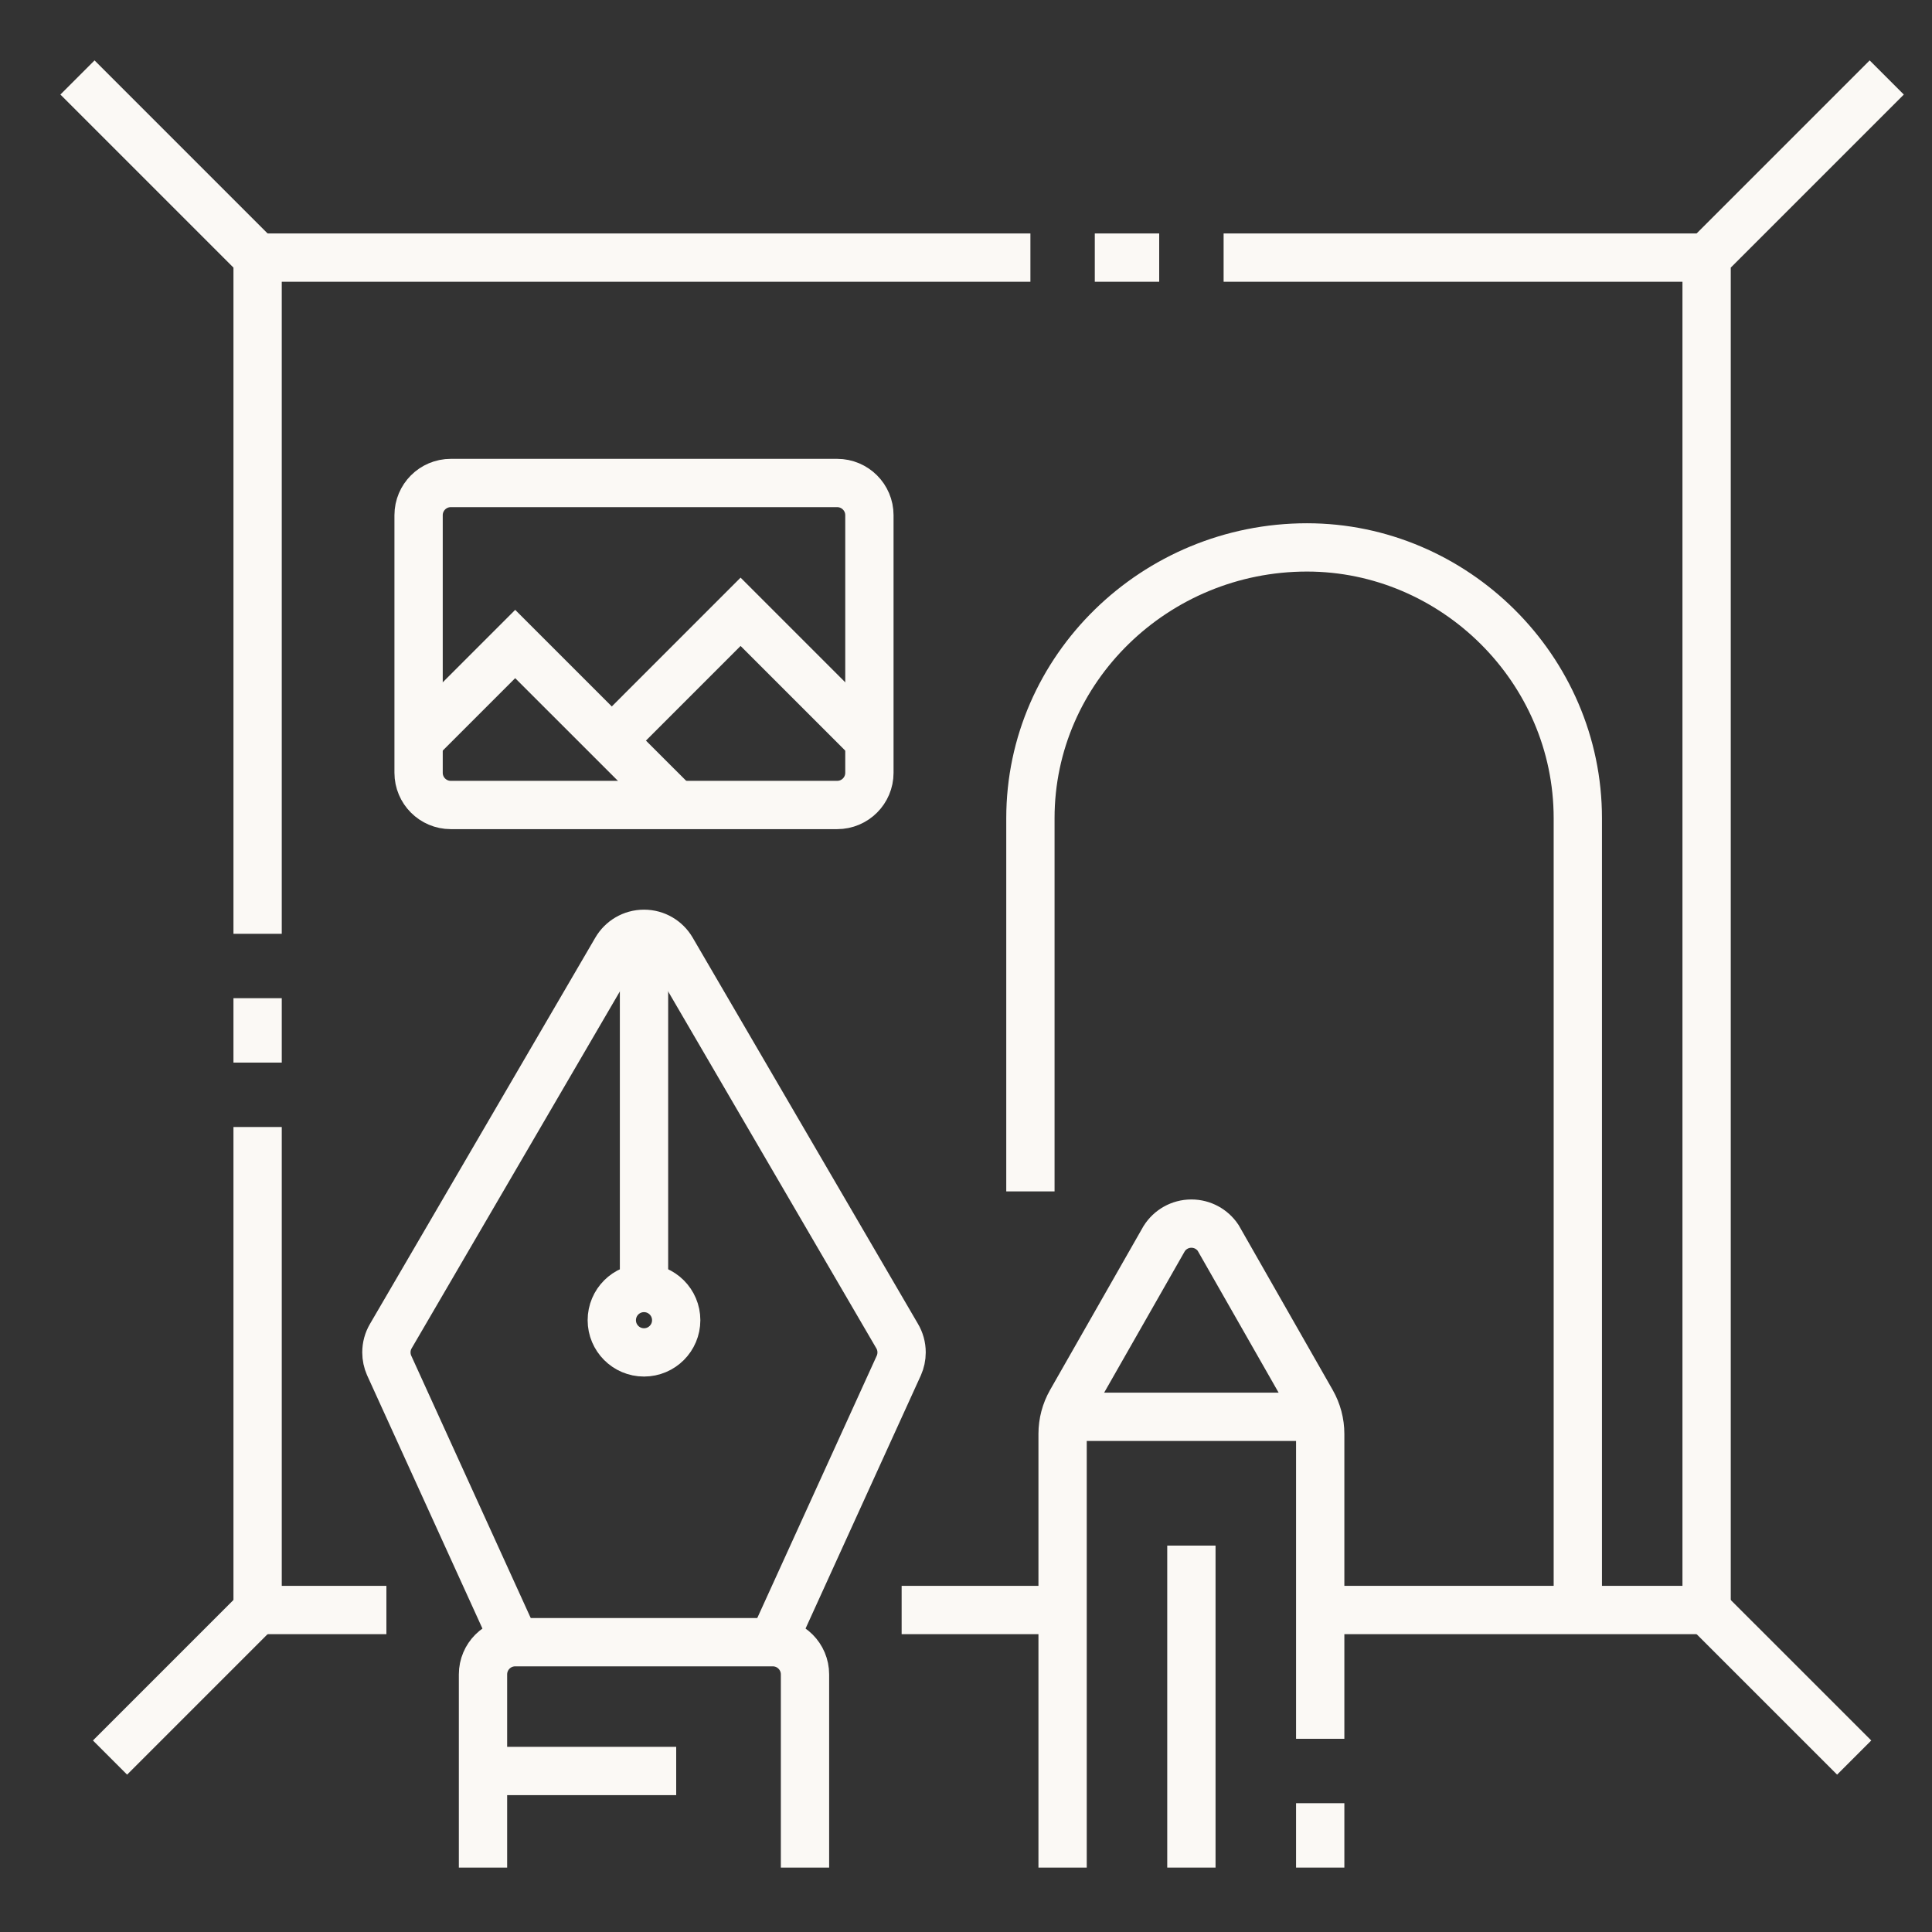 <?xml version="1.0" encoding="UTF-8"?> <svg xmlns="http://www.w3.org/2000/svg" width="80" height="80" viewBox="0 0 80 80" fill="none"><rect x="0" y="0" width="80" height="80" fill="#333333" stroke="none"/><path d="M50.667 10.667H70.667" stroke="#FBF9F5" stroke-width="2" stroke-miterlimit="10"></path><path d="M45.333 10.667H48" stroke="#FBF9F5" stroke-width="2" stroke-miterlimit="10"></path><path d="M70.667 66.667L76.778 72.777" stroke="#FBF9F5" stroke-width="2" stroke-miterlimit="10"></path><path d="M34.666 33.333H18.666C17.93 33.333 17.333 32.736 17.333 32V21.333C17.333 20.597 17.93 20 18.666 20H34.666C35.402 20 36 20.597 36 21.333V32C36 32.736 35.402 33.333 34.666 33.333Z" stroke="#FBF9F5" stroke-width="2" stroke-miterlimit="10"></path><path d="M17.333 30.667L21.333 26.667L28 33.333" stroke="#FBF9F5" stroke-width="2" stroke-miterlimit="10"></path><path d="M25.333 30.667L30.666 25.333L36 30.667" stroke="#FBF9F5" stroke-width="2" stroke-miterlimit="10"></path><path d="M54.667 66.667H70.667V10.667L78.126 3.208" stroke="#FBF9F5" stroke-width="2" stroke-miterlimit="10"></path><path d="M37.335 66.667H44" stroke="#FBF9F5" stroke-width="2" stroke-miterlimit="10"></path><path d="M10.667 46.667V66.667H16" stroke="#FBF9F5" stroke-width="2" stroke-miterlimit="10"></path><path d="M10.667 41.333V44" stroke="#FBF9F5" stroke-width="2" stroke-miterlimit="10"></path><path d="M10.667 38.667V10.667L3.208 3.208" stroke="#FBF9F5" stroke-width="2" stroke-miterlimit="10"></path><path d="M10.666 66.667L4.556 72.777" stroke="#FBF9F5" stroke-width="2" stroke-miterlimit="10"></path><path d="M42.667 10.667H10.667" stroke="#FBF9F5" stroke-width="2" stroke-miterlimit="10"></path><path d="M42.667 49.333V33.88C42.667 27.687 47.834 22.667 54.12 22.667C60.208 22.667 65.334 27.687 65.334 33.88V66.667" stroke="#FBF9F5" stroke-width="2" stroke-miterlimit="10"></path><path d="M20 77.333V69.333C20 68.597 20.597 68 21.333 68H32C32.736 68 33.333 68.597 33.333 69.333V77.333" stroke="#FBF9F5" stroke-width="2" stroke-miterlimit="10"></path><path d="M28 73.333H20" stroke="#FBF9F5" stroke-width="2" stroke-miterlimit="10"></path><path d="M21.333 68L16.111 56.533C16.04 56.371 16 56.189 16 56C16 55.756 16.065 55.527 16.181 55.329L25.515 39.329C25.745 38.933 26.175 38.667 26.667 38.667C27.156 38.667 27.583 38.929 27.815 39.323L37.148 55.323C37.265 55.521 37.333 55.752 37.333 56C37.333 56.192 37.292 56.376 37.219 56.541L32 68" stroke="#FBF9F5" stroke-width="2" stroke-miterlimit="10"></path><path d="M26.666 56C27.403 56 28 55.403 28 54.667C28 53.93 27.403 53.333 26.666 53.333C25.93 53.333 25.333 53.93 25.333 54.667C25.333 55.403 25.93 56 26.666 56Z" stroke="#FBF9F5" stroke-width="2" stroke-miterlimit="10"></path><path d="M26.667 53.333V38.667" stroke="#FBF9F5" stroke-width="2" stroke-miterlimit="10"></path><path d="M54.667 74.667V77.333" stroke="#FBF9F5" stroke-width="2" stroke-miterlimit="10"></path><path d="M49.333 64V77.333" stroke="#FBF9F5" stroke-width="2" stroke-miterlimit="10"></path><path d="M44 77.333V59.373C44 58.911 44.12 58.455 44.349 58.053L48.207 51.287C48.444 50.913 48.86 50.667 49.333 50.667C49.793 50.667 50.2 50.9 50.439 51.255L54.316 58.052C54.545 58.455 54.667 58.911 54.667 59.373V72" stroke="#FBF9F5" stroke-width="2" stroke-miterlimit="10"></path><path d="M44.079 58.667H54.571" stroke="#FBF9F5" stroke-width="2" stroke-miterlimit="10"></path></svg> 